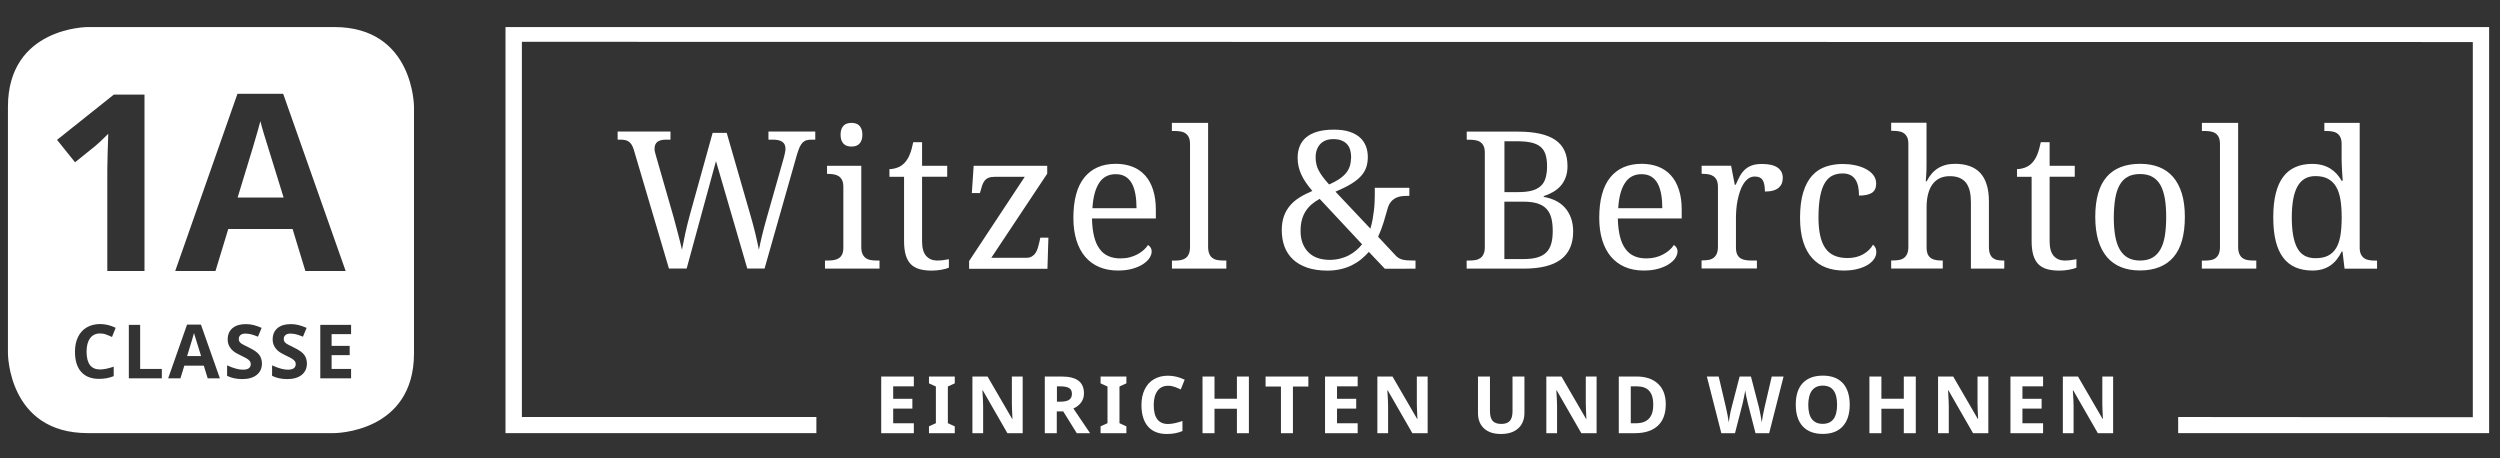 <?xml version="1.0" encoding="utf-8"?>
<!-- Generator: Adobe Illustrator 24.3.0, SVG Export Plug-In . SVG Version: 6.00 Build 0)  -->
<!DOCTYPE svg PUBLIC "-//W3C//DTD SVG 1.1//EN" "http://www.w3.org/Graphics/SVG/1.1/DTD/svg11.dtd">
<svg version="1.1" id="Ebene_1" xmlns:x="http://ns.adobe.com/Extensibility/1.0/" xmlns:i="http://ns.adobe.com/AdobeIllustrator/10.0/" xmlns:graph="http://ns.adobe.com/Graphs/1.0/"
	 xmlns="http://www.w3.org/2000/svg" xmlns:xlink="http://www.w3.org/1999/xlink" x="0px" y="0px" viewBox="0 0 340.16 62.36"
	 enable-background="new 0 0 340.16 62.36" xml:space="preserve">
<rect x="0" y="0" width="340.16" height="62.36" fill="#333333" stroke="none"/>
<g>
	<path fill="#FFFFFF" d="M124.34,57.59h-2.81V55.6h2.61v-1.34h-2.61v-1.69h2.81v-1.34h-4.44v7.71h4.44V57.59L124.34,57.59z
		 M129.91,58.01l-0.94-0.43v-4.99l0.94-0.43v-0.93h-3.51v0.93l0.94,0.43v4.99l-0.94,0.43v0.93h3.51V58.01L129.91,58.01z
		 M139.15,51.23h-1.47v3.65c0,0.41,0.03,1.12,0.08,2.12h-0.04l-3.35-5.77h-2.06v7.71h1.46v-3.63c0-0.44-0.03-1.17-0.1-2.2h0.05
		l3.35,5.83h2.08V51.23L139.15,51.23z M143.8,52.57h0.5c0.53,0,0.92,0.08,1.17,0.23c0.25,0.15,0.38,0.41,0.38,0.78
		c0,0.37-0.12,0.64-0.37,0.81c-0.25,0.17-0.63,0.26-1.14,0.26h-0.53V52.57L143.8,52.57z M144.67,55.98l1.84,2.96h1.81l-2.27-3.36
		c0.46-0.2,0.81-0.48,1.06-0.83c0.25-0.35,0.38-0.76,0.38-1.21c0-0.78-0.25-1.36-0.75-1.74c-0.5-0.38-1.28-0.57-2.33-0.57h-2.25
		v7.71h1.63v-2.96H144.67L144.67,55.98z M153.26,58.01l-0.94-0.43v-4.99l0.94-0.43v-0.93h-3.51v0.93l0.94,0.43v4.99l-0.94,0.43v0.93
		h3.51V58.01L153.26,58.01z M159.79,52.63c0.29,0.1,0.58,0.22,0.87,0.36l0.53-1.33c-0.76-0.36-1.51-0.54-2.26-0.54
		c-0.73,0-1.38,0.16-1.92,0.48c-0.55,0.32-0.97,0.78-1.26,1.39c-0.29,0.6-0.44,1.3-0.44,2.11c0,1.27,0.3,2.25,0.89,2.93
		c0.59,0.68,1.45,1.02,2.57,1.02c0.78,0,1.49-0.13,2.12-0.4v-1.37c-0.77,0.27-1.42,0.41-1.97,0.41c-1.29,0-1.94-0.86-1.94-2.58
		c0-0.83,0.17-1.47,0.51-1.93c0.34-0.46,0.81-0.69,1.43-0.69C159.21,52.48,159.5,52.53,159.79,52.63L159.79,52.63z M169.93,51.23
		h-1.63v3.02h-3.05v-3.02h-1.63v7.71h1.63v-3.33h3.05v3.33h1.63V51.23L169.93,51.23z M175.93,52.59h2.09v-1.36h-5.82v1.36h2.09v6.35
		h1.63V52.59L175.93,52.59z M184.73,57.59h-2.81V55.6h2.61v-1.34h-2.61v-1.69h2.81v-1.34h-4.44v7.71h4.44V57.59L184.73,57.59z
		 M194.25,51.23h-1.47v3.65c0,0.41,0.03,1.12,0.08,2.12h-0.04l-3.35-5.77h-2.06v7.71h1.46v-3.63c0-0.44-0.03-1.17-0.1-2.2h0.05
		l3.35,5.83h2.08V51.23L194.25,51.23z M205.8,51.23v4.71c0,0.6-0.12,1.04-0.36,1.32c-0.24,0.28-0.63,0.42-1.16,0.42
		c-0.55,0-0.95-0.14-1.19-0.42c-0.24-0.28-0.36-0.71-0.36-1.31v-4.72h-1.63v4.97c0,0.88,0.27,1.58,0.82,2.09
		c0.55,0.51,1.32,0.76,2.31,0.76c0.66,0,1.23-0.11,1.71-0.34c0.48-0.23,0.85-0.56,1.1-0.99c0.25-0.43,0.38-0.93,0.38-1.5v-4.99
		H205.8L205.8,51.23z M217.24,51.23h-1.47v3.65c0,0.41,0.03,1.12,0.08,2.12h-0.04l-3.35-5.77h-2.06v7.71h1.46v-3.63
		c0-0.44-0.03-1.17-0.1-2.2h0.05l3.35,5.83h2.08V51.23L217.24,51.23z M225.61,52.23c-0.7-0.66-1.67-1-2.93-1h-2.42v7.71h2.18
		c1.36,0,2.41-0.34,3.13-1.01c0.72-0.67,1.08-1.65,1.08-2.92C226.65,53.82,226.31,52.89,225.61,52.23L225.61,52.23z M222.59,57.59
		h-0.7v-5.02h0.87c1.46,0,2.19,0.83,2.19,2.48C224.96,56.74,224.17,57.59,222.59,57.59L222.59,57.59L222.59,57.59z M242.68,51.23
		h-1.61l-0.98,4.21c-0.06,0.25-0.13,0.58-0.21,0.99c-0.08,0.41-0.13,0.75-0.17,1.03c-0.04-0.28-0.1-0.63-0.17-1.02
		c-0.07-0.4-0.13-0.69-0.18-0.89l-1.12-4.32h-1.54l-1.12,4.32c-0.07,0.23-0.14,0.56-0.21,0.98c-0.08,0.42-0.12,0.73-0.15,0.93
		c-0.08-0.57-0.2-1.24-0.38-2.02l-0.99-4.21h-1.61l1.97,7.71h1.86l1.04-4.04c0.05-0.18,0.11-0.48,0.19-0.9
		c0.09-0.42,0.14-0.73,0.16-0.91c0.01,0.15,0.07,0.46,0.16,0.91c0.09,0.45,0.16,0.75,0.2,0.89l1.04,4.05h1.86L242.68,51.23
		L242.68,51.23z M250.74,52.13c-0.63-0.68-1.53-1.02-2.72-1.02c-1.18,0-2.09,0.34-2.73,1.01c-0.64,0.68-0.95,1.66-0.95,2.94
		c0,1.28,0.32,2.27,0.95,2.95s1.54,1.03,2.72,1.03c1.18,0,2.09-0.34,2.72-1.03c0.63-0.69,0.95-1.67,0.95-2.94
		C251.68,53.8,251.36,52.81,250.74,52.13L250.74,52.13z M246.55,53.13c0.33-0.44,0.82-0.66,1.47-0.66c1.3,0,1.94,0.87,1.94,2.6
		c0,1.73-0.65,2.6-1.96,2.6c-0.65,0-1.14-0.22-1.47-0.65c-0.33-0.44-0.49-1.08-0.49-1.95C246.05,54.21,246.22,53.56,246.55,53.13
		L246.55,53.13z M260.67,51.23h-1.63v3.02h-3.05v-3.02h-1.63v7.71h1.63v-3.33h3.05v3.33h1.63V51.23L260.67,51.23z M270.54,51.23
		h-1.47v3.65c0,0.41,0.03,1.12,0.08,2.12h-0.04l-3.35-5.77h-2.06v7.71h1.46v-3.63c0-0.44-0.03-1.17-0.1-2.2h0.05l3.35,5.83h2.08
		V51.23L270.54,51.23z M277.99,57.59h-2.81V55.6h2.61v-1.34h-2.61v-1.69h2.81v-1.34h-4.44v7.71h4.44V57.59L277.99,57.59z
		 M287.52,51.23h-1.47v3.65c0,0.41,0.03,1.12,0.08,2.12h-0.04l-3.35-5.77h-2.06v7.71h1.46v-3.63c0-0.44-0.03-1.17-0.1-2.2h0.05
		l3.35,5.83h2.08V51.23L287.52,51.23z"/>
	<polygon fill="#FFFFFF" points="338.68,58.93 338.68,3.68 68.78,3.68 68.78,58.93 111.08,58.93 111.08,56.74 71.01,56.74 
		71.01,5.69 336.46,5.72 336.46,56.77 296.37,56.74 296.37,58.93 338.68,58.93 	"/>
	<path fill="#FFFFFF" d="M211.62,19.04c-1.11-0.75-2.79-1.13-5.05-1.13h-7v1.1h0.33c0.29,0,0.56,0.02,0.82,0.06
		c0.26,0.04,0.49,0.12,0.68,0.25c0.2,0.13,0.35,0.31,0.46,0.54c0.12,0.23,0.17,0.54,0.17,0.92v12.8c0,0.41-0.05,0.74-0.17,0.98
		c-0.11,0.25-0.26,0.44-0.46,0.57c-0.2,0.13-0.42,0.22-0.68,0.26c-0.26,0.04-0.54,0.06-0.83,0.06h-0.33v1.1h7.78
		c2.26,0,3.94-0.42,5.05-1.26c1.1-0.84,1.66-2.1,1.66-3.78c0-0.69-0.1-1.3-0.29-1.84c-0.2-0.54-0.47-1.01-0.82-1.4
		c-0.35-0.4-0.78-0.72-1.27-0.96c-0.49-0.25-1.04-0.42-1.63-0.52v-0.1c0.46-0.15,0.89-0.34,1.28-0.57c0.4-0.23,0.74-0.5,1.03-0.83
		c0.29-0.33,0.52-0.72,0.68-1.16c0.17-0.44,0.25-0.96,0.25-1.54C213.28,20.97,212.73,19.8,211.62,19.04L211.62,19.04z M204.69,27.44
		h2.59c0.76,0,1.4,0.08,1.91,0.24c0.51,0.16,0.92,0.41,1.23,0.74c0.31,0.33,0.53,0.75,0.66,1.25c0.13,0.5,0.19,1.09,0.19,1.77
		c0,0.7-0.07,1.29-0.22,1.77c-0.14,0.48-0.38,0.88-0.7,1.18c-0.32,0.3-0.74,0.52-1.25,0.66c-0.51,0.14-1.13,0.2-1.87,0.2h-2.54
		V27.44L204.69,27.44z M204.69,19.22h1.75c0.74,0,1.37,0.06,1.88,0.17c0.51,0.11,0.93,0.3,1.26,0.56c0.32,0.26,0.56,0.61,0.7,1.04
		c0.14,0.43,0.22,0.96,0.22,1.6c0,0.63-0.07,1.17-0.2,1.62c-0.13,0.45-0.35,0.82-0.66,1.1c-0.31,0.28-0.71,0.5-1.22,0.63
		c-0.51,0.14-1.15,0.2-1.91,0.2h-1.81V19.22L204.69,19.22z M224.68,24.03c0.36,0.22,0.65,0.54,0.87,0.94
		c0.22,0.41,0.38,0.9,0.48,1.47c0.1,0.57,0.15,1.2,0.15,1.89h-6c0.09-1.51,0.4-2.66,0.93-3.45c0.52-0.79,1.27-1.18,2.24-1.18
		C223.87,23.7,224.32,23.81,224.68,24.03L224.68,24.03z M225.69,36.55c0.57-0.17,1.05-0.38,1.43-0.64c0.38-0.26,0.67-0.53,0.85-0.83
		c0.19-0.3,0.28-0.58,0.28-0.85c0-0.22-0.05-0.41-0.16-0.57c-0.11-0.16-0.22-0.27-0.34-0.32c-0.15,0.24-0.35,0.47-0.59,0.68
		c-0.24,0.22-0.52,0.41-0.84,0.58c-0.31,0.17-0.66,0.31-1.05,0.41c-0.39,0.1-0.8,0.15-1.26,0.15c-0.62,0-1.17-0.1-1.64-0.31
		c-0.48-0.21-0.88-0.53-1.2-0.98c-0.33-0.44-0.58-1-0.75-1.69c-0.17-0.68-0.27-1.5-0.29-2.45h8.69v-1.2c0-1.03-0.12-1.93-0.38-2.71
		c-0.25-0.78-0.61-1.43-1.08-1.95c-0.47-0.52-1.04-0.92-1.71-1.18c-0.67-0.26-1.43-0.4-2.27-0.4c-1.85,0-3.28,0.62-4.28,1.85
		c-1,1.23-1.5,3.07-1.5,5.51c0,1.13,0.14,2.14,0.41,3.03c0.28,0.89,0.67,1.64,1.19,2.25c0.52,0.61,1.15,1.08,1.9,1.4
		c0.75,0.32,1.6,0.48,2.54,0.48C224.44,36.81,225.11,36.72,225.69,36.55L225.69,36.55z M239.06,35.45h-0.73
		c-0.29,0-0.56-0.02-0.82-0.06c-0.26-0.04-0.49-0.12-0.68-0.24c-0.19-0.12-0.35-0.3-0.46-0.53c-0.11-0.23-0.17-0.54-0.17-0.92v-4.1
		c0-0.33,0.02-0.7,0.05-1.11s0.09-0.82,0.17-1.23c0.08-0.41,0.19-0.81,0.32-1.2c0.13-0.39,0.29-0.74,0.48-1.04
		c0.19-0.3,0.41-0.54,0.67-0.73c0.26-0.18,0.54-0.27,0.87-0.27c0.51,0,0.87,0.16,1.07,0.48c0.2,0.32,0.31,0.84,0.31,1.56
		c0.44,0,0.82-0.04,1.12-0.13c0.31-0.09,0.56-0.22,0.75-0.38c0.19-0.17,0.34-0.36,0.43-0.59c0.09-0.23,0.13-0.48,0.13-0.75
		c0-0.6-0.23-1.07-0.7-1.4c-0.46-0.33-1.17-0.5-2.12-0.5c-0.58,0-1.06,0.07-1.44,0.22c-0.38,0.15-0.7,0.35-0.96,0.61
		c-0.26,0.26-0.48,0.56-0.66,0.9c-0.18,0.34-0.35,0.71-0.52,1.1h-0.13l-0.5-2.59h-4.01v1.1h0.08c0.29,0,0.56,0.02,0.82,0.06
		c0.26,0.04,0.49,0.13,0.68,0.25c0.2,0.13,0.35,0.31,0.47,0.54c0.11,0.23,0.17,0.54,0.17,0.92v8.14c0,0.41-0.06,0.74-0.17,0.98
		c-0.12,0.25-0.27,0.44-0.46,0.57c-0.19,0.13-0.42,0.22-0.68,0.26c-0.26,0.04-0.54,0.06-0.84,0.06h-0.08v1.1h7.53V35.45
		L239.06,35.45z M252.81,36.58c0.55-0.15,1.01-0.34,1.38-0.58c0.37-0.24,0.65-0.51,0.83-0.8c0.19-0.3,0.28-0.59,0.28-0.89
		c0-0.24-0.04-0.44-0.13-0.61c-0.09-0.17-0.19-0.31-0.32-0.41c-0.3,0.54-0.75,0.97-1.35,1.31c-0.6,0.34-1.31,0.51-2.12,0.51
		c-1.4,0-2.41-0.45-3.03-1.36c-0.62-0.91-0.92-2.29-0.92-4.14c0-1.16,0.08-2.13,0.23-2.91c0.15-0.77,0.37-1.39,0.66-1.85
		c0.29-0.46,0.63-0.78,1.04-0.97c0.4-0.19,0.86-0.28,1.36-0.28c0.44,0,0.8,0.08,1.09,0.24c0.29,0.16,0.51,0.37,0.68,0.65
		c0.17,0.28,0.28,0.6,0.35,0.96c0.07,0.37,0.1,0.75,0.1,1.16c0.77,0,1.36-0.12,1.75-0.37c0.39-0.25,0.59-0.67,0.59-1.27
		c0-0.45-0.14-0.84-0.41-1.18c-0.27-0.34-0.63-0.61-1.06-0.83c-0.43-0.22-0.92-0.38-1.46-0.49c-0.54-0.11-1.08-0.16-1.62-0.16
		c-0.82,0-1.59,0.12-2.3,0.36c-0.71,0.24-1.33,0.64-1.85,1.21c-0.52,0.57-0.93,1.32-1.22,2.26c-0.29,0.94-0.44,2.11-0.44,3.5
		c0,1.28,0.15,2.38,0.44,3.28c0.29,0.9,0.7,1.65,1.23,2.22c0.53,0.58,1.16,1,1.89,1.27c0.73,0.27,1.53,0.4,2.4,0.4
		C251.62,36.81,252.26,36.73,252.81,36.58L252.81,36.58z M264.27,35.45c-0.29,0-0.56-0.02-0.82-0.06c-0.26-0.04-0.49-0.12-0.68-0.24
		c-0.19-0.12-0.35-0.3-0.46-0.53c-0.11-0.23-0.17-0.54-0.17-0.92V28.2c0-0.64,0.06-1.22,0.19-1.74c0.13-0.52,0.32-0.97,0.58-1.34
		c0.26-0.37,0.59-0.65,0.98-0.85c0.4-0.2,0.87-0.3,1.41-0.3c0.53,0,0.97,0.08,1.34,0.24c0.37,0.16,0.66,0.39,0.89,0.69
		c0.22,0.31,0.39,0.68,0.49,1.12c0.1,0.44,0.15,0.95,0.15,1.52v9.01h4.54v-1.1h-0.08c-0.29,0-0.56-0.02-0.8-0.06
		c-0.25-0.04-0.46-0.13-0.64-0.26c-0.18-0.13-0.32-0.32-0.42-0.57c-0.1-0.25-0.15-0.57-0.15-0.98v-6.17c0-0.89-0.1-1.66-0.31-2.31
		c-0.2-0.65-0.5-1.17-0.89-1.59c-0.39-0.41-0.87-0.72-1.45-0.92c-0.57-0.2-1.23-0.3-1.97-0.3c-1.78,0-3.05,0.79-3.84,2.37h-0.13
		c0.02-0.25,0.03-0.5,0.05-0.75c0.02-0.22,0.03-0.46,0.04-0.72c0.01-0.26,0.01-0.51,0.01-0.75v-5.74h-4.81v1.1h0.2
		c0.29,0,0.56,0.02,0.82,0.06c0.26,0.04,0.49,0.12,0.68,0.25c0.2,0.13,0.35,0.31,0.47,0.54c0.11,0.23,0.17,0.54,0.17,0.92v14
		c0,0.41-0.06,0.74-0.17,0.98c-0.12,0.25-0.27,0.44-0.46,0.57c-0.19,0.13-0.42,0.22-0.68,0.26c-0.26,0.04-0.54,0.06-0.83,0.06h-0.2
		v1.1h7.02v-1.1H264.27L264.27,35.45z M279.42,34.8c-0.36-0.42-0.54-1.07-0.54-1.96v-8.79h3.42v-1.49h-3.42v-3.21h-1.2
		c-0.14,0.67-0.3,1.23-0.48,1.68c-0.18,0.45-0.42,0.83-0.72,1.15c-0.29,0.3-0.62,0.51-1,0.64c-0.38,0.13-0.73,0.19-1.04,0.19v1.05
		h1.99v8.72c0,0.75,0.07,1.38,0.22,1.9c0.15,0.52,0.38,0.93,0.68,1.25c0.31,0.31,0.7,0.54,1.17,0.68c0.48,0.14,1.05,0.21,1.71,0.21
		c0.2,0,0.42-0.01,0.65-0.03c0.23-0.02,0.45-0.05,0.66-0.09c0.21-0.04,0.4-0.08,0.58-0.13c0.18-0.05,0.32-0.1,0.43-0.15v-1.15
		c-0.27,0.05-0.54,0.09-0.8,0.13c-0.26,0.03-0.55,0.05-0.87,0.05C280.26,35.43,279.78,35.22,279.42,34.8L279.42,34.8z M296.87,26.33
		c-0.28-0.91-0.68-1.66-1.2-2.26c-0.52-0.6-1.16-1.05-1.91-1.34c-0.75-0.29-1.59-0.44-2.54-0.44c-2.02,0-3.55,0.59-4.58,1.78
		c-1.03,1.19-1.55,3-1.55,5.44c0,1.22,0.14,2.29,0.41,3.21c0.28,0.91,0.68,1.67,1.2,2.28c0.52,0.6,1.16,1.05,1.91,1.35
		c0.75,0.3,1.59,0.45,2.54,0.45c2.01,0,3.53-0.6,4.57-1.8c1.04-1.2,1.56-3.02,1.56-5.48C297.28,28.3,297.15,27.24,296.87,26.33
		L296.87,26.33z M287.81,26.98c0.13-0.73,0.33-1.34,0.61-1.83c0.28-0.49,0.64-0.86,1.1-1.1c0.45-0.25,1-0.37,1.66-0.37
		c0.65,0,1.21,0.12,1.66,0.37c0.45,0.25,0.82,0.61,1.1,1.1c0.28,0.49,0.48,1.1,0.61,1.83c0.13,0.73,0.19,1.58,0.19,2.55
		c0,0.97-0.06,1.82-0.18,2.56c-0.12,0.74-0.33,1.36-0.61,1.85c-0.28,0.5-0.65,0.87-1.1,1.13c-0.45,0.25-1,0.38-1.66,0.38
		c-0.65,0-1.21-0.13-1.66-0.38s-0.82-0.63-1.11-1.13s-0.49-1.12-0.62-1.85c-0.13-0.74-0.19-1.59-0.19-2.56
		C287.62,28.56,287.69,27.71,287.81,26.98L287.81,26.98z M299.59,35.45v1.1H307v-1.1h-0.33c-0.3,0-0.58-0.02-0.83-0.06
		c-0.26-0.04-0.49-0.13-0.68-0.26c-0.2-0.13-0.35-0.32-0.46-0.57c-0.11-0.25-0.17-0.57-0.17-0.98V16.72h-4.93v1.1h0.33
		c0.29,0,0.56,0.02,0.82,0.06c0.26,0.04,0.49,0.12,0.68,0.25c0.2,0.13,0.35,0.31,0.46,0.54c0.11,0.23,0.17,0.54,0.17,0.92v14
		c0,0.41-0.06,0.74-0.17,0.98c-0.11,0.25-0.27,0.44-0.46,0.57c-0.19,0.13-0.42,0.22-0.68,0.26c-0.26,0.04-0.54,0.06-0.83,0.06
		H299.59L299.59,35.45z M321.07,16.72h-4.81v1.1h0.22c0.29,0,0.56,0.02,0.82,0.06c0.26,0.04,0.49,0.12,0.68,0.25
		c0.19,0.13,0.35,0.31,0.46,0.54c0.11,0.23,0.17,0.54,0.17,0.92v2.14c0,0.15,0.01,0.39,0.02,0.71c0.02,0.32,0.03,0.64,0.05,0.96
		c0.03,0.37,0.05,0.77,0.08,1.2h-0.15c-0.19-0.34-0.41-0.65-0.66-0.93c-0.26-0.28-0.55-0.52-0.87-0.73c-0.33-0.2-0.69-0.36-1.1-0.47
		c-0.41-0.11-0.86-0.17-1.36-0.17c-0.86,0-1.62,0.14-2.28,0.43c-0.66,0.28-1.22,0.72-1.67,1.32c-0.45,0.59-0.79,1.35-1.02,2.27
		c-0.23,0.92-0.34,2.01-0.34,3.26c0,1.25,0.11,2.33,0.34,3.24c0.23,0.91,0.57,1.66,1.02,2.25c0.45,0.59,1.01,1.03,1.67,1.31
		c0.66,0.28,1.42,0.43,2.28,0.43c0.51,0,0.97-0.06,1.38-0.18c0.41-0.12,0.77-0.3,1.1-0.52c0.32-0.23,0.61-0.5,0.86-0.82
		c0.25-0.32,0.47-0.68,0.67-1.08h0.1l0.28,2.35h4.42v-1.1h-0.22c-0.29,0-0.56-0.02-0.82-0.06c-0.26-0.04-0.49-0.12-0.68-0.25
		c-0.2-0.13-0.35-0.31-0.47-0.54c-0.11-0.23-0.17-0.54-0.17-0.92V16.72L321.07,16.72z M312.58,33.76c-0.5-0.92-0.75-2.3-0.75-4.16
		c0-0.91,0.06-1.71,0.18-2.42c0.12-0.7,0.31-1.29,0.57-1.77c0.26-0.48,0.59-0.84,1-1.08c0.41-0.25,0.9-0.37,1.46-0.37
		c0.69,0,1.26,0.12,1.72,0.37c0.46,0.25,0.83,0.61,1.1,1.08c0.28,0.47,0.47,1.06,0.59,1.75c0.11,0.7,0.17,1.5,0.17,2.41
		c0,0.94-0.06,1.76-0.17,2.46c-0.12,0.7-0.31,1.27-0.59,1.73c-0.28,0.46-0.64,0.8-1.1,1.03c-0.45,0.23-1.02,0.34-1.7,0.34
		C313.91,35.14,313.08,34.68,312.58,33.76L312.58,33.76z"/>
	<path fill="#FFFFFF" d="M192.6,36.55v-1.1h-0.23c-0.36,0-0.66-0.01-0.91-0.03c-0.25-0.02-0.47-0.05-0.65-0.1
		c-0.18-0.05-0.34-0.12-0.48-0.2c-0.14-0.08-0.27-0.19-0.4-0.32l-2.42-2.59c0.3-0.65,0.55-1.31,0.75-1.96
		c0.2-0.65,0.38-1.26,0.53-1.82c0.11-0.4,0.26-0.72,0.45-0.95c0.19-0.23,0.41-0.41,0.65-0.54c0.24-0.12,0.5-0.2,0.78-0.24
		c0.28-0.03,0.57-0.05,0.85-0.05h0.24v-1.1h-4.7v1.02c0,0.31-0.01,0.66-0.03,1.03c-0.02,0.37-0.05,0.75-0.1,1.13
		c-0.05,0.39-0.11,0.78-0.18,1.19c-0.08,0.4-0.17,0.8-0.29,1.19l-4.75-5.03c0.8-0.34,1.48-0.67,2.03-1
		c0.56-0.33,1.01-0.67,1.36-1.04c0.35-0.37,0.61-0.76,0.77-1.2c0.16-0.43,0.24-0.93,0.24-1.49c0-0.5-0.08-0.98-0.25-1.43
		c-0.17-0.45-0.43-0.85-0.8-1.19c-0.37-0.34-0.85-0.61-1.43-0.8c-0.59-0.2-1.3-0.29-2.13-0.29c-0.87,0-1.61,0.09-2.24,0.27
		c-0.63,0.18-1.14,0.44-1.54,0.78c-0.4,0.34-0.69,0.74-0.88,1.21c-0.19,0.47-0.28,0.99-0.28,1.57c0,0.42,0.04,0.82,0.13,1.2
		c0.09,0.37,0.21,0.74,0.38,1.1c0.17,0.36,0.37,0.72,0.62,1.08c0.25,0.36,0.54,0.74,0.87,1.13c-0.63,0.26-1.2,0.55-1.71,0.87
		c-0.51,0.31-0.95,0.68-1.31,1.1c-0.36,0.42-0.64,0.9-0.84,1.45c-0.2,0.55-0.3,1.19-0.3,1.93c0,0.82,0.13,1.57,0.38,2.24
		c0.25,0.67,0.64,1.25,1.15,1.73c0.51,0.48,1.16,0.85,1.94,1.12c0.78,0.26,1.69,0.4,2.73,0.4c0.66,0,1.27-0.07,1.83-0.2
		c0.56-0.13,1.06-0.31,1.52-0.54c0.46-0.23,0.88-0.5,1.26-0.81c0.38-0.31,0.72-0.64,1.04-1l2.17,2.29H192.6L192.6,36.55z
		 M179.27,35.1c-0.48-0.17-0.88-0.42-1.23-0.76c-0.34-0.34-0.61-0.75-0.8-1.24c-0.19-0.49-0.28-1.05-0.28-1.69
		c0-0.56,0.06-1.06,0.18-1.5c0.12-0.44,0.29-0.84,0.52-1.19c0.23-0.35,0.5-0.66,0.82-0.93c0.32-0.27,0.68-0.51,1.08-0.73l5.77,6.18
		c-0.25,0.31-0.52,0.59-0.83,0.85c-0.31,0.26-0.64,0.48-1.01,0.67c-0.37,0.19-0.77,0.33-1.2,0.44c-0.44,0.11-0.91,0.16-1.42,0.16
		C180.28,35.35,179.75,35.27,179.27,35.1L179.27,35.1z M183.66,22.61c-0.12,0.36-0.3,0.68-0.55,0.98c-0.25,0.29-0.56,0.56-0.94,0.81
		c-0.38,0.25-0.82,0.48-1.33,0.7c-0.33-0.37-0.61-0.7-0.84-1.01c-0.23-0.31-0.42-0.6-0.57-0.89c-0.15-0.28-0.26-0.57-0.32-0.86
		c-0.07-0.29-0.1-0.6-0.1-0.93c0-0.75,0.21-1.35,0.62-1.8c0.42-0.45,1.01-0.68,1.79-0.68c0.44,0,0.82,0.06,1.13,0.19
		c0.31,0.13,0.56,0.3,0.75,0.52c0.19,0.22,0.33,0.47,0.41,0.77c0.09,0.3,0.13,0.62,0.13,0.97
		C183.83,21.84,183.77,22.25,183.66,22.61L183.66,22.61z"/>
	<path fill="#FFFFFF" d="M96.96,18.09l-3.11,11.2c-0.23,0.84-0.43,1.66-0.61,2.47c-0.17,0.8-0.32,1.54-0.45,2.22
		c-0.14-0.63-0.31-1.32-0.51-2.08c-0.2-0.76-0.4-1.54-0.62-2.33l-2.4-8.35c-0.05-0.2-0.1-0.37-0.14-0.52
		c-0.04-0.15-0.06-0.3-0.06-0.45c0-0.43,0.13-0.75,0.39-0.95c0.26-0.2,0.65-0.3,1.18-0.3h0.6v-1.1h-7.19v1.1h0.34
		c0.25,0,0.48,0.02,0.68,0.06c0.2,0.04,0.37,0.11,0.51,0.22c0.14,0.1,0.27,0.24,0.38,0.42c0.11,0.18,0.2,0.4,0.29,0.68l4.78,16.16
		h2.41l3.99-14.62l4.26,14.62h2.35l4.41-15.51c0.13-0.43,0.26-0.78,0.38-1.05c0.13-0.26,0.27-0.47,0.42-0.61
		c0.15-0.14,0.32-0.24,0.52-0.29c0.19-0.05,0.41-0.08,0.67-0.08h0.5v-1.1h-6.37v1.1h0.6c0.58,0,1.01,0.1,1.29,0.3
		c0.29,0.2,0.43,0.52,0.43,0.98c0,0.08-0.01,0.17-0.03,0.28c-0.02,0.11-0.04,0.23-0.07,0.36c-0.02,0.13-0.05,0.25-0.09,0.38
		c-0.03,0.13-0.06,0.24-0.09,0.34l-2.29,8.06c-0.24,0.84-0.44,1.61-0.61,2.3c-0.17,0.69-0.31,1.35-0.44,1.98
		c-0.12-0.6-0.27-1.3-0.46-2.1c-0.19-0.79-0.41-1.63-0.66-2.49l-3.26-11.31H96.96L96.96,18.09z M112.25,35.45v1.1h7.42v-1.1h-0.34
		c-0.29,0-0.57-0.02-0.83-0.06c-0.26-0.04-0.49-0.13-0.68-0.26c-0.19-0.13-0.34-0.32-0.46-0.57c-0.12-0.25-0.17-0.57-0.17-0.98
		V22.56h-4.66v1.1h0.08c0.29,0,0.56,0.02,0.82,0.06c0.26,0.04,0.49,0.13,0.68,0.25c0.2,0.13,0.35,0.31,0.47,0.54
		c0.11,0.23,0.17,0.54,0.17,0.92v8.27c0,0.38-0.06,0.69-0.17,0.92c-0.12,0.23-0.27,0.41-0.47,0.53c-0.19,0.12-0.42,0.2-0.68,0.24
		c-0.26,0.04-0.53,0.06-0.82,0.06H112.25L112.25,35.45z M114.49,19.09c0.08,0.2,0.18,0.37,0.32,0.5c0.14,0.13,0.29,0.22,0.47,0.27
		c0.18,0.06,0.37,0.08,0.59,0.08c0.2,0,0.4-0.03,0.57-0.08c0.18-0.06,0.33-0.15,0.46-0.27c0.13-0.13,0.24-0.29,0.32-0.5
		c0.08-0.2,0.12-0.46,0.12-0.76c0-0.31-0.04-0.56-0.12-0.76c-0.08-0.2-0.19-0.37-0.32-0.5c-0.13-0.13-0.29-0.22-0.46-0.27
		c-0.18-0.05-0.37-0.08-0.57-0.08c-0.21,0-0.41,0.03-0.59,0.08c-0.18,0.05-0.34,0.14-0.47,0.27c-0.14,0.13-0.24,0.29-0.32,0.5
		c-0.08,0.2-0.12,0.46-0.12,0.76C114.37,18.63,114.41,18.88,114.49,19.09L114.49,19.09z M126,34.8c-0.36-0.42-0.54-1.07-0.54-1.96
		v-8.79h3.42v-1.49h-3.42v-3.21h-1.2c-0.14,0.67-0.29,1.23-0.48,1.68c-0.18,0.45-0.42,0.83-0.72,1.15c-0.29,0.3-0.62,0.51-1,0.64
		c-0.38,0.13-0.72,0.19-1.04,0.19v1.05h1.99v8.72c0,0.75,0.07,1.38,0.22,1.9c0.15,0.52,0.38,0.93,0.68,1.25
		c0.31,0.31,0.7,0.54,1.17,0.68c0.48,0.14,1.05,0.21,1.71,0.21c0.2,0,0.42-0.01,0.65-0.03c0.23-0.02,0.45-0.05,0.66-0.09
		c0.21-0.04,0.4-0.08,0.58-0.13c0.18-0.05,0.32-0.1,0.43-0.15v-1.15c-0.27,0.05-0.54,0.09-0.8,0.13c-0.26,0.03-0.55,0.05-0.87,0.05
		C126.84,35.43,126.36,35.22,126,34.8L126,34.8z M134.89,35.06l7.6-11.43v-1.07h-10.01l-0.25,3.71h1.1l0.03-0.1
		c0.09-0.35,0.18-0.65,0.27-0.92c0.09-0.26,0.2-0.48,0.34-0.66c0.14-0.18,0.32-0.31,0.54-0.4c0.22-0.09,0.5-0.13,0.84-0.13h4.08
		l-7.57,11.46v1.05h10.66l0.13-4.23h-1.1l-0.13,0.6c-0.06,0.28-0.13,0.55-0.21,0.81c-0.08,0.26-0.19,0.49-0.32,0.68
		c-0.13,0.2-0.3,0.35-0.5,0.47c-0.2,0.12-0.45,0.18-0.76,0.18H134.89L134.89,35.06z M153.14,24.03c0.36,0.22,0.65,0.54,0.87,0.94
		s0.38,0.9,0.48,1.47c0.1,0.57,0.15,1.2,0.15,1.89h-6c0.09-1.51,0.4-2.66,0.92-3.45c0.52-0.79,1.27-1.18,2.24-1.18
		C152.33,23.7,152.77,23.81,153.14,24.03L153.14,24.03z M154.14,36.55c0.57-0.17,1.05-0.38,1.43-0.64c0.38-0.26,0.67-0.53,0.85-0.83
		c0.19-0.3,0.28-0.58,0.28-0.85c0-0.22-0.05-0.41-0.16-0.57c-0.11-0.16-0.22-0.27-0.34-0.32c-0.15,0.24-0.35,0.47-0.59,0.68
		c-0.24,0.22-0.52,0.41-0.84,0.58c-0.31,0.17-0.66,0.31-1.05,0.41c-0.39,0.1-0.81,0.15-1.26,0.15c-0.62,0-1.17-0.1-1.64-0.31
		c-0.48-0.21-0.88-0.53-1.2-0.98c-0.33-0.44-0.58-1-0.75-1.69c-0.17-0.68-0.27-1.5-0.29-2.45h8.69v-1.2c0-1.03-0.13-1.93-0.38-2.71
		c-0.25-0.78-0.61-1.43-1.08-1.95c-0.47-0.52-1.04-0.92-1.71-1.18c-0.67-0.26-1.43-0.4-2.27-0.4c-1.85,0-3.28,0.62-4.28,1.85
		c-1,1.23-1.5,3.07-1.5,5.51c0,1.13,0.14,2.14,0.41,3.03c0.28,0.89,0.67,1.64,1.19,2.25c0.52,0.61,1.15,1.08,1.91,1.4
		c0.75,0.32,1.6,0.48,2.54,0.48C152.9,36.81,153.57,36.72,154.14,36.55L154.14,36.55z M159.46,35.45v1.1h7.4v-1.1h-0.33
		c-0.3,0-0.58-0.02-0.84-0.06c-0.26-0.04-0.49-0.13-0.68-0.26c-0.2-0.13-0.35-0.32-0.46-0.57c-0.11-0.25-0.17-0.57-0.17-0.98V16.72
		h-4.93v1.1h0.33c0.29,0,0.56,0.02,0.82,0.06c0.26,0.04,0.49,0.12,0.68,0.25c0.2,0.13,0.35,0.31,0.47,0.54
		c0.11,0.23,0.17,0.54,0.17,0.92v14c0,0.41-0.06,0.74-0.17,0.98c-0.11,0.25-0.27,0.44-0.46,0.57c-0.19,0.13-0.42,0.22-0.67,0.26
		c-0.26,0.04-0.54,0.06-0.84,0.06H159.46L159.46,35.45z"/>
	<path fill="#FFFFFF" d="M56.33,48.07V14.54c0,0,0-10.86-10.86-10.86H11.94c0,0-10.86,0-10.86,10.86v33.53c0,0,0,10.86,10.86,10.86
		h33.53C45.47,58.93,56.33,58.93,56.33,48.07L56.33,48.07z M37.01,49.71c0.49,0.22,0.91,0.37,1.25,0.46
		c0.34,0.09,0.65,0.13,0.93,0.13c0.34,0,0.6-0.06,0.78-0.19c0.18-0.13,0.27-0.32,0.27-0.58c0-0.14-0.04-0.27-0.12-0.38
		c-0.08-0.11-0.2-0.22-0.35-0.32c-0.15-0.1-0.47-0.27-0.94-0.49c-0.44-0.21-0.78-0.41-1-0.6c-0.22-0.19-0.4-0.42-0.53-0.67
		c-0.13-0.26-0.2-0.55-0.2-0.9c0-0.64,0.22-1.15,0.65-1.52c0.44-0.37,1.04-0.55,1.81-0.55c0.38,0,0.74,0.04,1.08,0.13
		c0.34,0.09,0.7,0.22,1.08,0.38l-0.5,1.2c-0.39-0.16-0.71-0.27-0.96-0.33c-0.25-0.06-0.5-0.09-0.75-0.09c-0.29,0-0.52,0.07-0.67,0.2
		c-0.16,0.14-0.23,0.31-0.23,0.53c0,0.14,0.03,0.25,0.09,0.36c0.06,0.1,0.16,0.2,0.3,0.29c0.14,0.09,0.46,0.26,0.98,0.51
		c0.68,0.33,1.15,0.65,1.4,0.98s0.38,0.73,0.38,1.2c0,0.66-0.24,1.17-0.71,1.55c-0.47,0.38-1.13,0.57-1.97,0.57
		c-0.78,0-1.46-0.15-2.06-0.44V49.71L37.01,49.71z M30.89,49.71c0.49,0.22,0.91,0.37,1.25,0.46c0.34,0.09,0.65,0.13,0.93,0.13
		c0.34,0,0.6-0.06,0.78-0.19c0.18-0.13,0.27-0.32,0.27-0.58c0-0.14-0.04-0.27-0.12-0.38c-0.08-0.11-0.2-0.22-0.35-0.32
		c-0.15-0.1-0.47-0.27-0.94-0.49c-0.44-0.21-0.78-0.41-1-0.6c-0.22-0.19-0.4-0.42-0.53-0.67c-0.13-0.26-0.2-0.55-0.2-0.9
		c0-0.64,0.22-1.15,0.65-1.52c0.44-0.37,1.04-0.55,1.81-0.55c0.38,0,0.74,0.04,1.08,0.13c0.34,0.09,0.7,0.22,1.08,0.38l-0.5,1.2
		c-0.39-0.16-0.71-0.27-0.96-0.33c-0.25-0.06-0.5-0.09-0.75-0.09c-0.29,0-0.52,0.07-0.67,0.2c-0.16,0.14-0.23,0.31-0.23,0.53
		c0,0.14,0.03,0.25,0.09,0.36c0.06,0.1,0.16,0.2,0.3,0.29c0.14,0.09,0.46,0.26,0.98,0.51c0.68,0.33,1.15,0.65,1.4,0.98
		c0.25,0.33,0.38,0.73,0.38,1.2c0,0.66-0.24,1.17-0.71,1.55c-0.47,0.38-1.13,0.57-1.97,0.57c-0.78,0-1.46-0.15-2.06-0.44V49.71
		L30.89,49.71z M10.2,47.85c0-0.76,0.14-1.42,0.41-1.99c0.28-0.57,0.67-1.01,1.19-1.31c0.52-0.3,1.12-0.46,1.81-0.46
		c0.71,0,1.42,0.17,2.13,0.51l-0.5,1.25c-0.27-0.13-0.55-0.24-0.82-0.34s-0.55-0.14-0.81-0.14c-0.58,0-1.03,0.22-1.35,0.65
		c-0.32,0.44-0.48,1.04-0.48,1.82c0,1.62,0.61,2.43,1.83,2.43c0.51,0,1.13-0.13,1.86-0.38v1.29c-0.6,0.25-1.26,0.37-2,0.37
		c-1.06,0-1.87-0.32-2.43-0.96C10.48,49.97,10.2,49.05,10.2,47.85L10.2,47.85z M19.67,36.87h-5.07V22.98l0.05-2.28l0.08-2.5
		c-0.84,0.84-1.43,1.4-1.76,1.66l-2.76,2.22l-2.45-3.05l7.73-6.16h4.17V36.87L19.67,36.87z M22.02,51.48h-4.49V44.2h1.54v6h2.95
		V51.48L22.02,51.48z M22.88,51.48l2.57-7.31h1.89l2.58,7.31h-1.66l-0.53-1.73h-2.65l-0.53,1.73H22.88L22.88,51.48z M47.03,36.87
		h-5.48l-1.74-5.71h-8.75l-1.74,5.71h-5.48l8.47-24.11h6.22L47.03,36.87L47.03,36.87z M47.77,51.48h-4.19V44.2h4.19v1.26h-2.65v1.6
		h2.46v1.26h-2.46v1.88h2.65V51.48L47.77,51.48z M32.33,26.88h6.26c-1.61-5.18-2.52-8.11-2.72-8.79c-0.2-0.68-0.35-1.22-0.44-1.61
		C35.07,17.89,34.04,21.36,32.33,26.88L32.33,26.88z M26.4,45.3c-0.11,0.42-0.42,1.47-0.94,3.15h1.9c-0.49-1.57-0.76-2.46-0.82-2.66
		C26.47,45.59,26.42,45.42,26.4,45.3L26.4,45.3z"/>
</g>
</svg>
